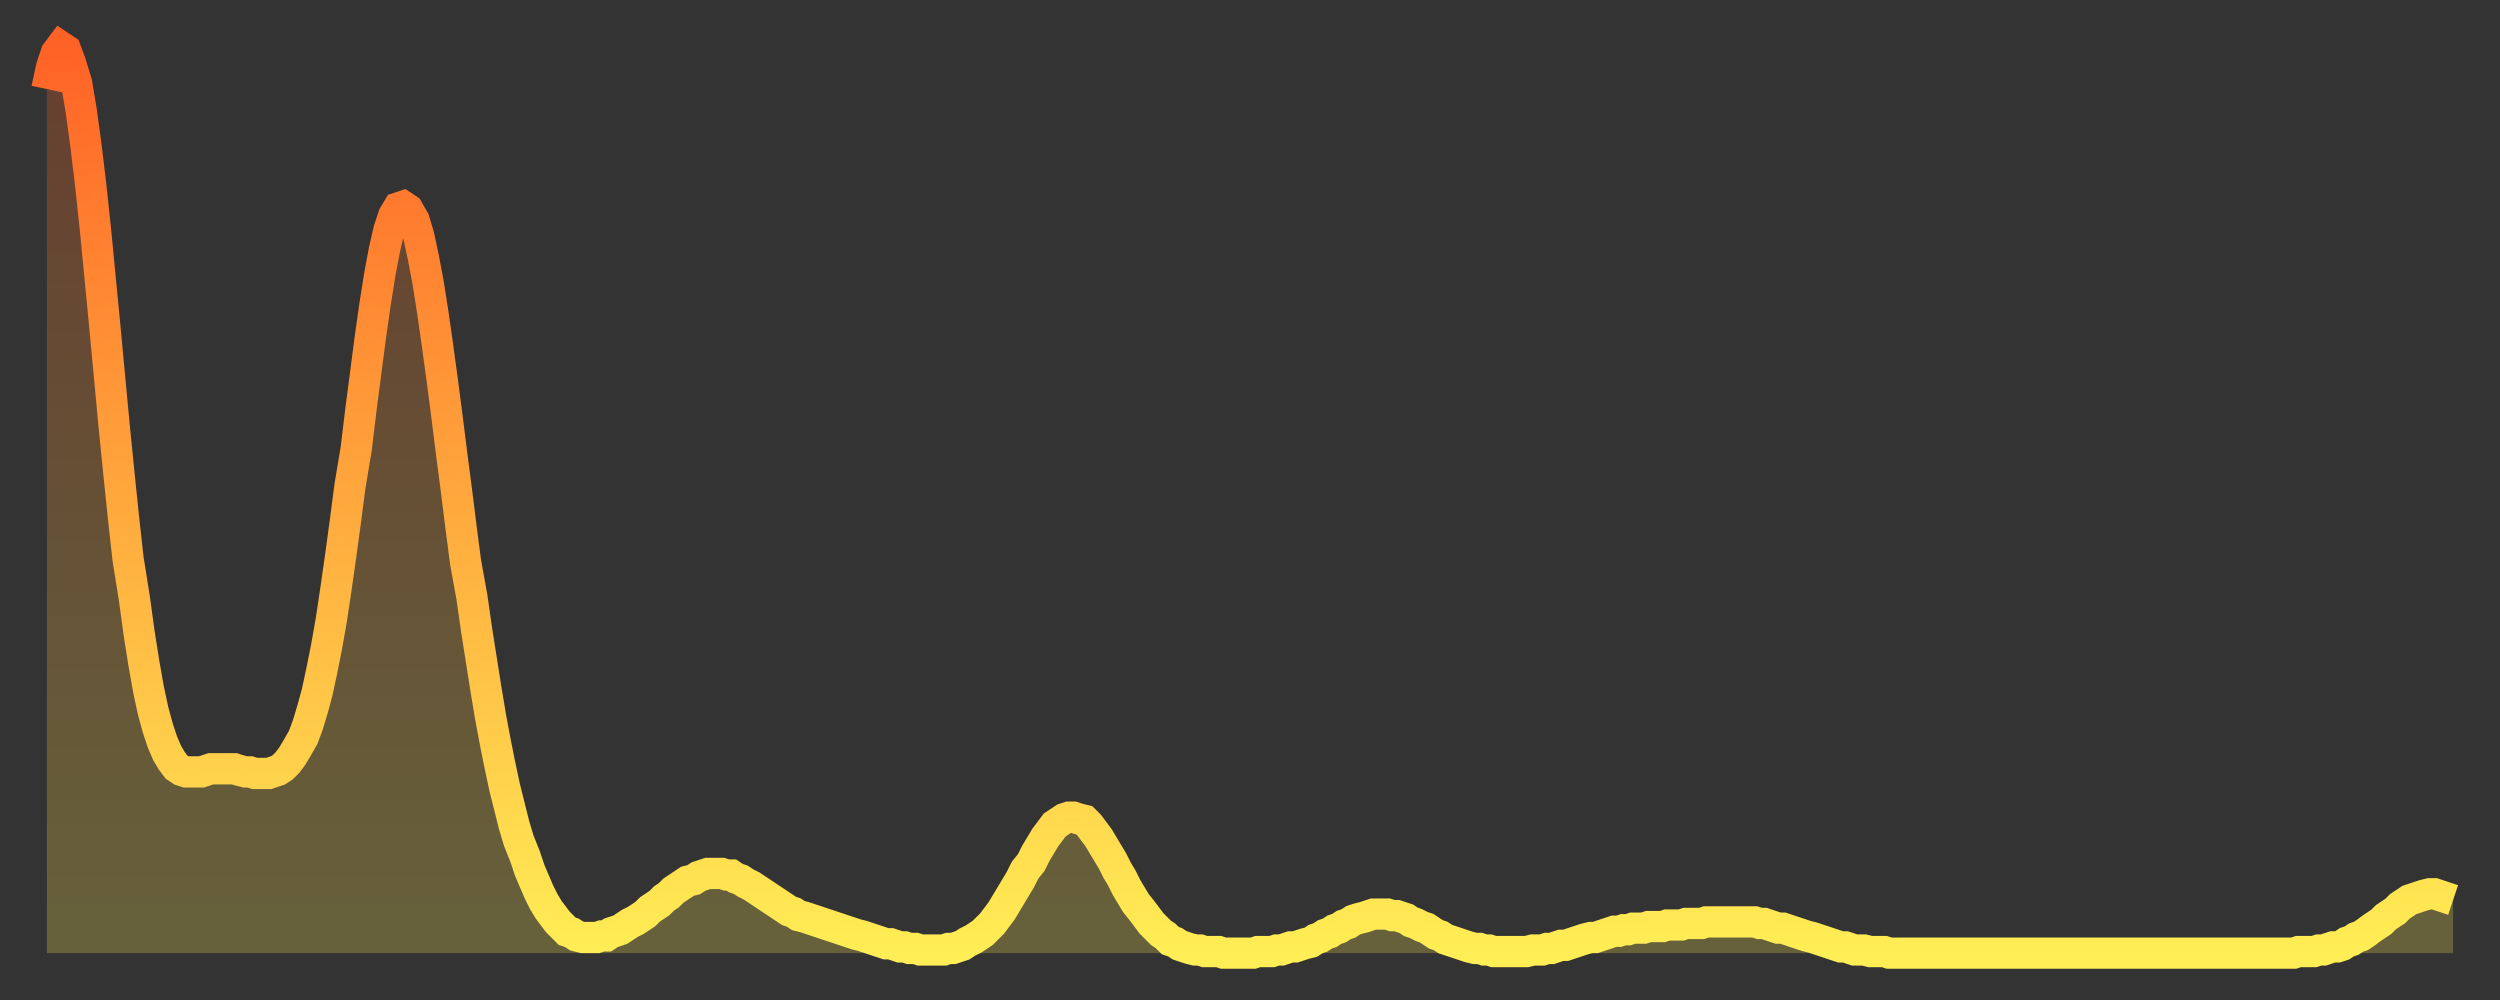 <?xml version="1.0" encoding="utf-8" ?>
<svg baseProfile="full" height="64" version="1.1" width="160" xmlns="http://www.w3.org/2000/svg" xmlns:ev="http://www.w3.org/2001/xml-events" xmlns:xlink="http://www.w3.org/1999/xlink"><rect width="100%" height="100%" fill="#333333" stroke="none"/><defs><linearGradient id="id1757214" x1="0" x2="0" y1="0" y2="1"><stop offset="0%" stop-color="#ff6226" /><stop offset="50%" stop-color="#ffa83d" /><stop offset="100%" stop-color="#ffee55" /></linearGradient></defs><g transform="translate(3,3)"><g><path d="M 0.0 2.7 0.3 1.3 0.6 0.4 0.9 0.0 1.2 0.2 1.5 1.0 1.9 2.3 2.2 4.1 2.5 6.3 2.8 8.8 3.1 11.6 3.4 14.7 3.7 17.8 4.0 21.0 4.3 24.2 4.6 27.2 4.9 30.1 5.2 32.8 5.6 35.3 5.9 37.5 6.2 39.4 6.5 41.1 6.8 42.5 7.1 43.6 7.4 44.5 7.7 45.2 8.0 45.7 8.3 46.1 8.6 46.3 8.9 46.4 9.3 46.4 9.6 46.4 9.9 46.4 10.2 46.3 10.5 46.2 10.8 46.2 11.1 46.2 11.4 46.2 11.7 46.2 12.0 46.2 12.3 46.3 12.7 46.4 13.0 46.4 13.3 46.5 13.6 46.5 13.9 46.5 14.2 46.5 14.5 46.4 14.8 46.3 15.1 46.1 15.4 45.8 15.7 45.4 16.0 44.9 16.4 44.2 16.7 43.4 17.0 42.4 17.3 41.3 17.6 39.9 17.9 38.4 18.2 36.7 18.5 34.7 18.8 32.6 19.1 30.4 19.4 28.1 19.8 25.7 20.1 23.2 20.4 20.9 20.7 18.6 21.0 16.5 21.3 14.6 21.6 13.0 21.9 11.7 22.2 10.8 22.5 10.3 22.8 10.2 23.1 10.4 23.5 11.1 23.8 12.1 24.1 13.5 24.4 15.1 24.7 17.0 25.0 19.1 25.3 21.3 25.6 23.6 25.9 26.0 26.2 28.3 26.5 30.7 26.8 33.0 27.2 35.2 27.5 37.3 27.8 39.2 28.1 41.1 28.4 42.9 28.7 44.5 29.0 46.0 29.3 47.4 29.6 48.6 29.9 49.8 30.2 50.8 30.6 51.8 30.9 52.7 31.2 53.4 31.5 54.1 31.8 54.7 32.1 55.2 32.4 55.6 32.7 56.0 33.0 56.3 33.3 56.6 33.6 56.7 33.9 56.9 34.3 57.0 34.6 57.0 34.9 57.0 35.2 57.0 35.5 56.9 35.8 56.9 36.1 56.7 36.4 56.6 36.7 56.5 37.0 56.3 37.3 56.1 37.7 55.9 38.0 55.7 38.3 55.5 38.6 55.2 38.9 55.0 39.2 54.8 39.5 54.5 39.8 54.3 40.1 54.0 40.4 53.8 40.7 53.6 41.0 53.4 41.4 53.3 41.7 53.1 42.0 53.0 42.3 52.9 42.6 52.9 42.9 52.9 43.2 52.9 43.5 53.0 43.8 53.0 44.1 53.2 44.4 53.3 44.7 53.5 45.1 53.7 45.4 53.9 45.7 54.1 46.0 54.3 46.3 54.5 46.6 54.7 46.9 54.9 47.2 55.1 47.5 55.3 47.8 55.4 48.1 55.6 48.5 55.7 48.8 55.8 49.1 55.9 49.4 56.0 49.7 56.1 50.0 56.2 50.3 56.3 50.6 56.4 50.9 56.5 51.2 56.6 51.5 56.7 51.8 56.8 52.2 56.9 52.5 57.0 52.8 57.1 53.1 57.2 53.4 57.3 53.7 57.4 54.0 57.4 54.3 57.5 54.6 57.6 54.9 57.6 55.2 57.7 55.6 57.7 55.9 57.8 56.2 57.8 56.5 57.8 56.8 57.8 57.1 57.8 57.4 57.8 57.7 57.7 58.0 57.7 58.3 57.6 58.6 57.5 58.9 57.3 59.3 57.1 59.6 56.9 59.9 56.7 60.2 56.4 60.5 56.1 60.8 55.7 61.1 55.3 61.4 54.8 61.7 54.3 62.0 53.8 62.3 53.3 62.6 52.7 63.0 52.2 63.3 51.6 63.6 51.1 63.9 50.6 64.2 50.2 64.5 49.8 64.8 49.6 65.1 49.4 65.4 49.3 65.7 49.3 66.0 49.4 66.4 49.5 66.7 49.8 67.0 50.2 67.3 50.6 67.6 51.1 67.9 51.6 68.2 52.1 68.5 52.7 68.8 53.2 69.1 53.8 69.4 54.3 69.7 54.8 70.1 55.3 70.4 55.7 70.7 56.1 71.0 56.4 71.3 56.7 71.6 56.9 71.9 57.2 72.2 57.3 72.5 57.5 72.8 57.6 73.1 57.7 73.5 57.8 73.8 57.8 74.1 57.9 74.4 57.9 74.7 57.9 75.0 57.9 75.3 58.0 75.6 58.0 75.9 58.0 76.2 58.0 76.5 58.0 76.8 58.0 77.2 58.0 77.5 57.9 77.8 57.9 78.1 57.9 78.4 57.9 78.7 57.8 79.0 57.8 79.3 57.7 79.6 57.6 79.9 57.6 80.2 57.5 80.5 57.4 80.9 57.3 81.2 57.1 81.5 57.0 81.8 56.8 82.1 56.7 82.4 56.5 82.7 56.4 83.0 56.2 83.3 56.1 83.6 55.9 83.9 55.8 84.3 55.7 84.6 55.6 84.9 55.5 85.2 55.5 85.5 55.5 85.8 55.5 86.1 55.6 86.4 55.6 86.7 55.7 87.0 55.8 87.3 56.0 87.6 56.1 88.0 56.3 88.3 56.4 88.6 56.6 88.9 56.8 89.2 56.9 89.5 57.1 89.8 57.2 90.1 57.3 90.4 57.4 90.7 57.5 91.0 57.6 91.4 57.7 91.7 57.7 92.0 57.8 92.3 57.8 92.6 57.9 92.9 57.9 93.2 57.9 93.5 57.9 93.8 57.9 94.1 57.9 94.4 57.9 94.7 57.9 95.1 57.8 95.4 57.8 95.7 57.8 96.0 57.7 96.3 57.7 96.6 57.6 96.9 57.5 97.2 57.5 97.5 57.4 97.8 57.3 98.1 57.2 98.4 57.1 98.8 57.0 99.1 57.0 99.4 56.9 99.7 56.8 100.0 56.7 100.3 56.6 100.6 56.6 100.9 56.5 101.2 56.5 101.5 56.4 101.8 56.4 102.2 56.4 102.5 56.3 102.8 56.3 103.1 56.3 103.4 56.3 103.7 56.2 104.0 56.2 104.3 56.2 104.6 56.2 104.9 56.1 105.2 56.1 105.5 56.1 105.9 56.1 106.2 56.0 106.5 56.0 106.8 56.0 107.1 56.0 107.4 56.0 107.7 56.0 108.0 56.0 108.3 56.0 108.6 56.0 108.9 56.0 109.3 56.0 109.6 56.1 109.9 56.1 110.2 56.2 110.5 56.3 110.8 56.4 111.1 56.4 111.4 56.5 111.7 56.6 112.0 56.7 112.3 56.8 112.6 56.9 113.0 57.0 113.3 57.1 113.6 57.2 113.9 57.3 114.2 57.4 114.5 57.5 114.8 57.6 115.1 57.6 115.4 57.7 115.7 57.8 116.0 57.8 116.3 57.8 116.7 57.9 117.0 57.9 117.3 57.9 117.6 57.9 117.9 58.0 118.2 58.0 118.5 58.0 118.8 58.0 119.1 58.0 119.4 58.0 119.7 58.0 120.1 58.0 120.4 58.0 120.7 58.0 121.0 58.0 121.3 58.0 121.6 58.0 121.9 58.0 122.2 58.0 122.5 58.0 122.8 58.0 123.1 58.0 123.4 58.0 123.8 58.0 124.1 58.0 124.4 58.0 124.7 58.0 125.0 58.0 125.3 58.0 125.6 58.0 125.9 58.0 126.2 58.0 126.5 58.0 126.8 58.0 127.2 58.0 127.5 58.0 127.8 58.0 128.1 58.0 128.4 58.0 128.7 58.0 129.0 58.0 129.3 58.0 129.6 58.0 129.9 58.0 130.2 58.0 130.5 58.0 130.9 58.0 131.2 58.0 131.5 58.0 131.8 58.0 132.1 58.0 132.4 58.0 132.7 58.0 133.0 58.0 133.3 58.0 133.6 58.0 133.9 58.0 134.2 58.0 134.6 58.0 134.9 58.0 135.2 58.0 135.5 58.0 135.8 58.0 136.1 58.0 136.4 58.0 136.7 58.0 137.0 58.0 137.3 58.0 137.6 58.0 138.0 58.0 138.3 58.0 138.6 58.0 138.9 58.0 139.2 58.0 139.5 58.0 139.8 58.0 140.1 58.0 140.4 58.0 140.7 58.0 141.0 58.0 141.3 58.0 141.7 58.0 142.0 58.0 142.3 58.0 142.6 58.0 142.9 58.0 143.2 58.0 143.5 58.0 143.8 58.0 144.1 57.9 144.4 57.9 144.7 57.9 145.1 57.9 145.4 57.8 145.7 57.8 146.0 57.7 146.3 57.6 146.6 57.6 146.9 57.5 147.2 57.3 147.5 57.2 147.8 57.0 148.1 56.9 148.4 56.7 148.8 56.4 149.1 56.2 149.4 56.0 149.7 55.7 150.0 55.5 150.3 55.3 150.6 55.0 150.9 54.8 151.2 54.6 151.5 54.5 151.8 54.4 152.1 54.3 152.5 54.2 152.8 54.2 153.1 54.3 153.4 54.4 153.7 54.5 154.0 54.6" fill="none" id="graph-curve" opacity="1" stroke="url(#id1757214)" stroke-width="2" /><path d="M 0 58 L 0.0 2.7 0.3 1.3 0.6 0.4 0.9 0.0 1.2 0.2 1.5 1.0 1.9 2.3 2.2 4.1 2.5 6.3 2.8 8.8 3.1 11.6 3.4 14.7 3.7 17.8 4.0 21.0 4.3 24.2 4.6 27.2 4.9 30.1 5.2 32.8 5.6 35.3 5.9 37.5 6.2 39.4 6.5 41.1 6.8 42.5 7.1 43.6 7.4 44.5 7.7 45.2 8.0 45.7 8.3 46.1 8.6 46.3 8.9 46.4 9.3 46.4 9.6 46.4 9.9 46.4 10.2 46.3 10.5 46.2 10.8 46.2 11.1 46.2 11.4 46.2 11.7 46.2 12.0 46.2 12.3 46.3 12.7 46.4 13.0 46.4 13.3 46.5 13.6 46.5 13.9 46.5 14.2 46.5 14.5 46.4 14.8 46.3 15.1 46.1 15.4 45.8 15.7 45.4 16.0 44.9 16.4 44.2 16.7 43.4 17.0 42.4 17.3 41.3 17.6 39.9 17.9 38.4 18.2 36.7 18.5 34.7 18.8 32.6 19.1 30.4 19.4 28.1 19.8 25.7 20.1 23.2 20.4 20.9 20.7 18.6 21.0 16.5 21.3 14.6 21.6 13.0 21.9 11.7 22.2 10.8 22.5 10.3 22.8 10.2 23.1 10.4 23.5 11.1 23.8 12.1 24.1 13.5 24.4 15.1 24.7 17.0 25.0 19.1 25.3 21.3 25.6 23.6 25.9 26.0 26.2 28.3 26.5 30.7 26.8 33.0 27.2 35.2 27.5 37.3 27.8 39.2 28.1 41.1 28.4 42.9 28.7 44.5 29.0 46.0 29.3 47.4 29.6 48.6 29.9 49.8 30.2 50.8 30.6 51.8 30.9 52.7 31.2 53.4 31.5 54.1 31.8 54.7 32.1 55.2 32.4 55.6 32.7 56.0 33.0 56.3 33.3 56.6 33.6 56.7 33.9 56.9 34.3 57.0 34.6 57.0 34.9 57.0 35.2 57.0 35.5 56.9 35.8 56.9 36.1 56.7 36.4 56.6 36.7 56.5 37.0 56.3 37.3 56.1 37.7 55.9 38.0 55.7 38.3 55.5 38.6 55.2 38.9 55.0 39.2 54.8 39.5 54.5 39.8 54.3 40.1 54.0 40.4 53.8 40.7 53.6 41.0 53.4 41.4 53.3 41.7 53.1 42.0 53.0 42.3 52.9 42.6 52.9 42.9 52.9 43.2 52.9 43.5 53.0 43.8 53.0 44.1 53.2 44.4 53.3 44.7 53.5 45.1 53.7 45.4 53.9 45.7 54.1 46.0 54.3 46.3 54.5 46.6 54.7 46.9 54.9 47.2 55.1 47.5 55.3 47.8 55.4 48.1 55.6 48.5 55.7 48.8 55.8 49.1 55.9 49.4 56.0 49.7 56.1 50.0 56.2 50.3 56.3 50.6 56.4 50.9 56.5 51.2 56.6 51.5 56.7 51.8 56.8 52.2 56.9 52.5 57.0 52.8 57.1 53.1 57.2 53.4 57.3 53.7 57.4 54.0 57.4 54.3 57.5 54.6 57.6 54.9 57.6 55.2 57.7 55.6 57.7 55.9 57.8 56.2 57.8 56.5 57.8 56.8 57.8 57.1 57.8 57.4 57.8 57.7 57.7 58.0 57.7 58.3 57.6 58.6 57.5 58.9 57.3 59.3 57.1 59.6 56.9 59.9 56.7 60.2 56.4 60.5 56.1 60.8 55.7 61.1 55.3 61.4 54.8 61.7 54.3 62.0 53.8 62.3 53.3 62.6 52.7 63.0 52.2 63.3 51.6 63.6 51.1 63.9 50.6 64.2 50.2 64.5 49.8 64.8 49.6 65.1 49.4 65.4 49.3 65.7 49.3 66.0 49.4 66.4 49.5 66.7 49.8 67.0 50.2 67.3 50.6 67.6 51.1 67.9 51.6 68.2 52.1 68.5 52.7 68.8 53.2 69.1 53.8 69.4 54.3 69.7 54.8 70.1 55.3 70.4 55.7 70.7 56.1 71.0 56.4 71.3 56.7 71.6 56.9 71.9 57.2 72.2 57.3 72.5 57.5 72.8 57.6 73.1 57.7 73.5 57.8 73.8 57.8 74.1 57.9 74.4 57.9 74.7 57.9 75.0 57.9 75.3 58.0 75.6 58.0 75.9 58.0 76.2 58.0 76.5 58.0 76.8 58.0 77.2 58.0 77.5 57.9 77.8 57.9 78.1 57.9 78.4 57.9 78.7 57.8 79.0 57.8 79.3 57.7 79.6 57.6 79.9 57.6 80.2 57.5 80.5 57.4 80.9 57.3 81.2 57.1 81.5 57.0 81.8 56.8 82.1 56.7 82.4 56.5 82.7 56.4 83.0 56.2 83.3 56.1 83.6 55.9 83.9 55.8 84.3 55.7 84.6 55.6 84.9 55.5 85.2 55.5 85.5 55.5 85.8 55.5 86.1 55.6 86.4 55.6 86.7 55.7 87.0 55.8 87.3 56.0 87.6 56.1 88.0 56.3 88.3 56.4 88.6 56.6 88.9 56.8 89.2 56.9 89.5 57.1 89.8 57.2 90.1 57.3 90.4 57.4 90.7 57.5 91.0 57.6 91.4 57.7 91.7 57.7 92.0 57.8 92.3 57.8 92.6 57.9 92.9 57.9 93.2 57.9 93.5 57.9 93.8 57.9 94.1 57.9 94.4 57.9 94.7 57.9 95.1 57.8 95.4 57.8 95.7 57.8 96.0 57.7 96.3 57.7 96.6 57.6 96.9 57.5 97.2 57.5 97.5 57.4 97.8 57.3 98.1 57.2 98.4 57.1 98.8 57.0 99.1 57.0 99.4 56.9 99.7 56.8 100.0 56.7 100.3 56.6 100.6 56.6 100.9 56.5 101.2 56.5 101.5 56.4 101.8 56.4 102.2 56.4 102.5 56.3 102.8 56.3 103.1 56.3 103.4 56.3 103.7 56.2 104.0 56.2 104.3 56.2 104.6 56.2 104.9 56.1 105.2 56.1 105.5 56.1 105.9 56.1 106.2 56.0 106.5 56.0 106.8 56.0 107.1 56.0 107.4 56.0 107.7 56.0 108.0 56.0 108.3 56.0 108.6 56.0 108.9 56.0 109.3 56.0 109.6 56.1 109.9 56.1 110.2 56.2 110.5 56.3 110.8 56.4 111.1 56.4 111.4 56.5 111.7 56.6 112.0 56.7 112.3 56.8 112.6 56.9 113.0 57.0 113.3 57.1 113.6 57.2 113.9 57.3 114.2 57.4 114.5 57.5 114.8 57.6 115.1 57.6 115.4 57.7 115.7 57.8 116.0 57.8 116.3 57.8 116.7 57.9 117.0 57.9 117.3 57.9 117.6 57.9 117.9 58.0 118.2 58.0 118.5 58.0 118.8 58.0 119.1 58.0 119.4 58.0 119.7 58.0 120.1 58.0 120.4 58.0 120.7 58.0 121.0 58.0 121.3 58.0 121.6 58.0 121.9 58.0 122.2 58.0 122.5 58.0 122.8 58.0 123.1 58.0 123.4 58.0 123.8 58.0 124.1 58.0 124.4 58.0 124.7 58.0 125.0 58.0 125.3 58.0 125.6 58.0 125.9 58.0 126.2 58.0 126.5 58.0 126.8 58.0 127.2 58.0 127.5 58.0 127.8 58.0 128.1 58.0 128.4 58.0 128.7 58.0 129.0 58.0 129.3 58.0 129.6 58.0 129.9 58.0 130.2 58.0 130.5 58.0 130.9 58.0 131.2 58.0 131.5 58.0 131.8 58.0 132.1 58.0 132.4 58.0 132.7 58.0 133.0 58.0 133.3 58.0 133.6 58.0 133.9 58.0 134.2 58.0 134.6 58.0 134.9 58.0 135.2 58.0 135.5 58.0 135.8 58.0 136.1 58.0 136.4 58.0 136.7 58.0 137.0 58.0 137.3 58.0 137.6 58.0 138.0 58.0 138.3 58.0 138.6 58.0 138.9 58.0 139.2 58.0 139.5 58.0 139.8 58.0 140.1 58.0 140.4 58.0 140.7 58.0 141.0 58.0 141.3 58.0 141.7 58.0 142.0 58.0 142.3 58.0 142.6 58.0 142.9 58.0 143.2 58.0 143.5 58.0 143.8 58.0 144.1 57.9 144.4 57.9 144.7 57.9 145.1 57.9 145.4 57.8 145.7 57.8 146.0 57.7 146.3 57.6 146.6 57.6 146.9 57.5 147.2 57.3 147.5 57.2 147.8 57.0 148.1 56.9 148.4 56.7 148.8 56.4 149.1 56.2 149.4 56.0 149.7 55.7 150.0 55.5 150.3 55.3 150.6 55.0 150.9 54.8 151.2 54.6 151.5 54.5 151.8 54.4 152.1 54.3 152.5 54.2 152.8 54.2 153.1 54.3 153.4 54.4 153.7 54.5 154.0 54.6 154 58" fill="url(#id1757214)" fill-opacity=".25" id="graph-shadow" /></g></g></svg>